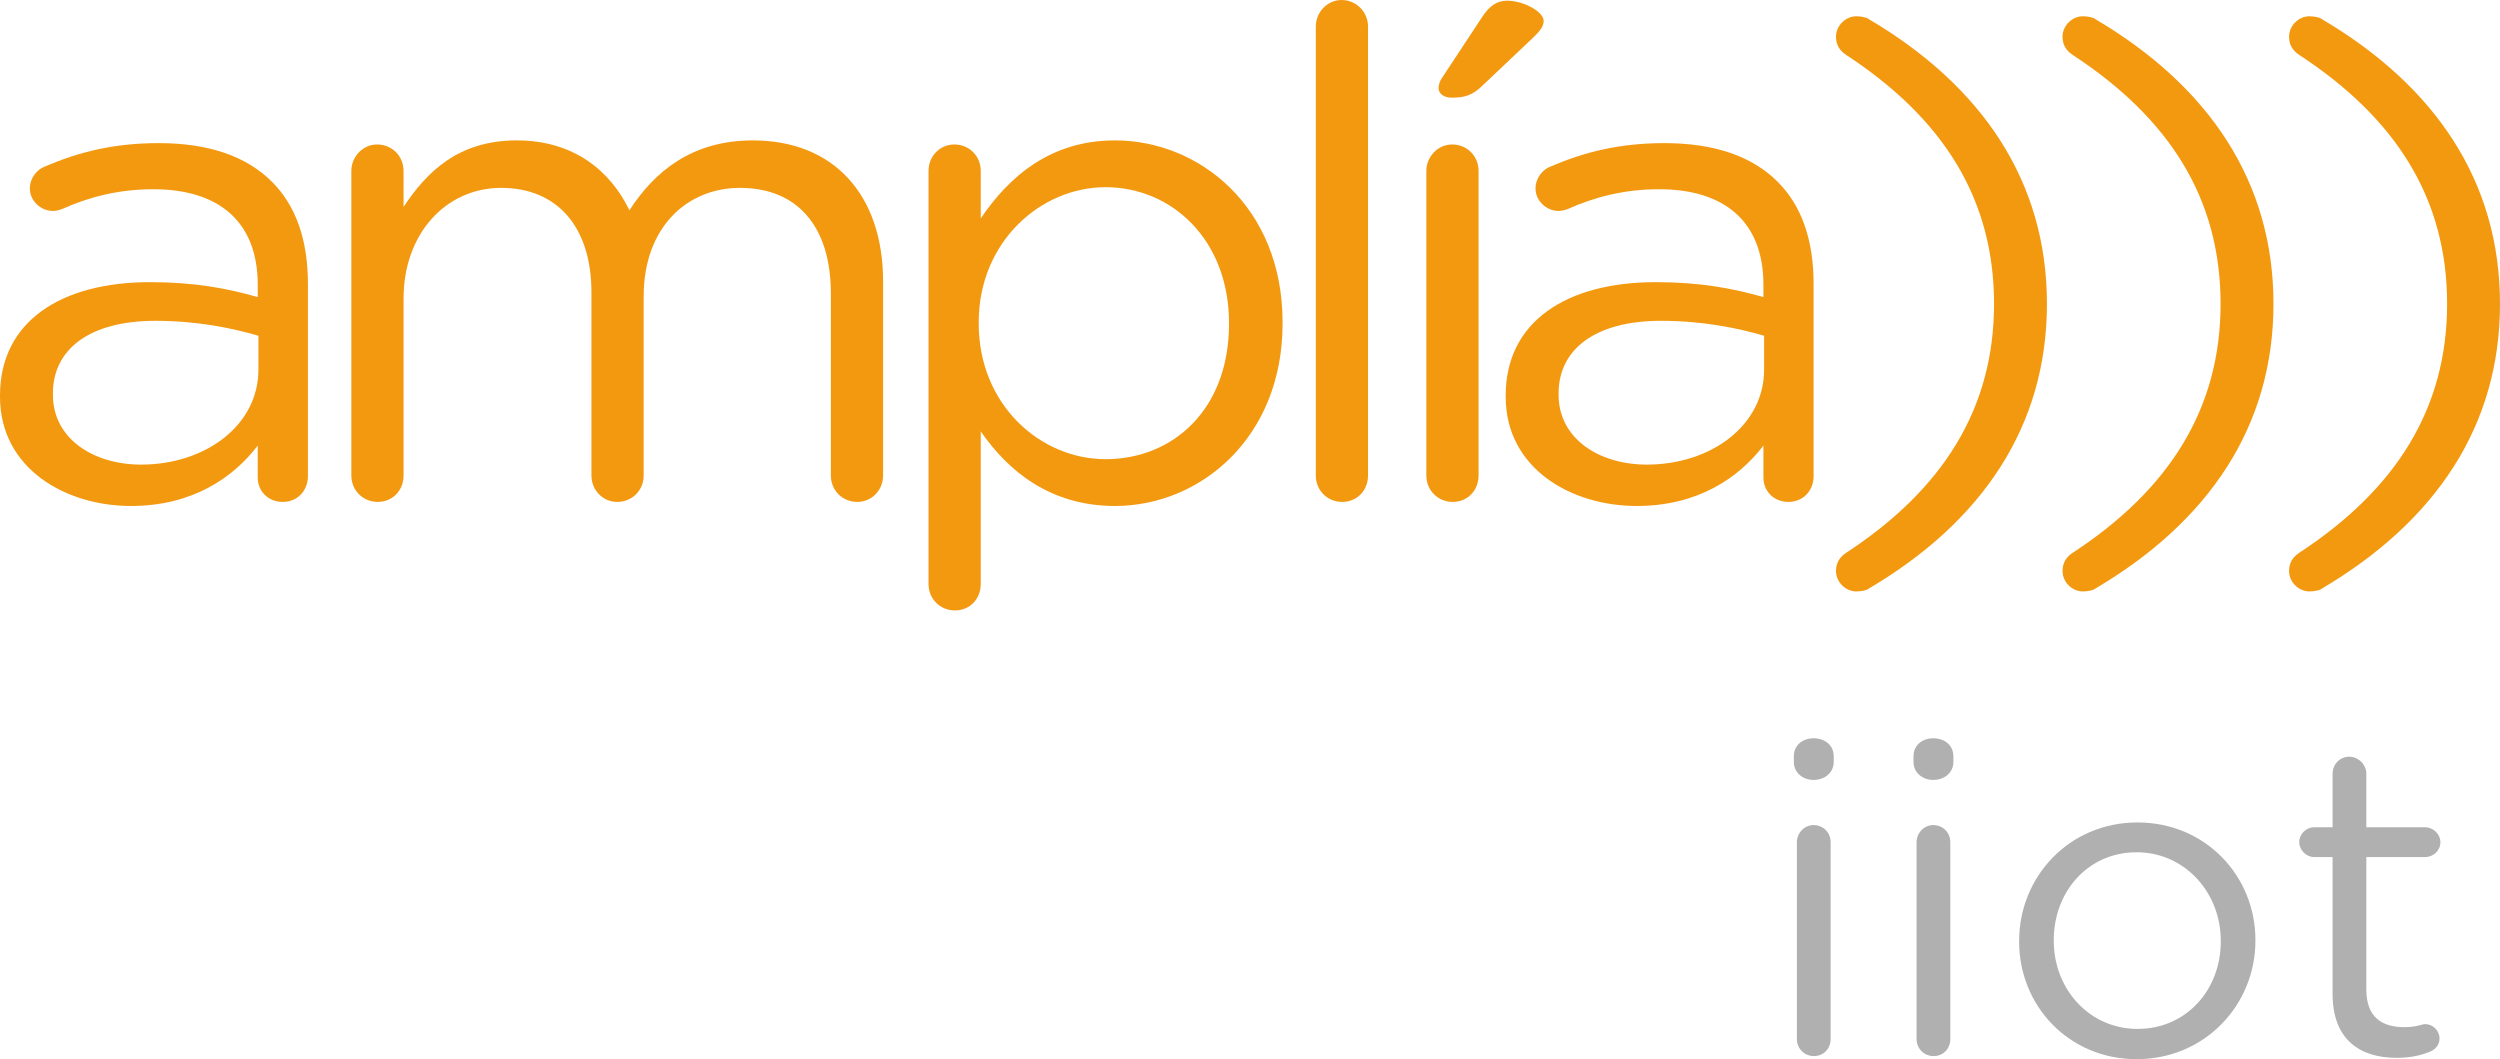 <?xml version="1.0" encoding="utf-8"?>
<!-- Generator: Adobe Illustrator 17.0.0, SVG Export Plug-In . SVG Version: 6.00 Build 0)  -->
<!DOCTYPE svg PUBLIC "-//W3C//DTD SVG 1.1//EN" "http://www.w3.org/Graphics/SVG/1.1/DTD/svg11.dtd">
<svg version="1.1" id="Capa_1" xmlns="http://www.w3.org/2000/svg" xmlns:xlink="http://www.w3.org/1999/xlink" x="0px" y="0px"
	 width="772.322px" height="327.206px" viewBox="0 0 772.322 327.206" enable-background="new 0 0 772.322 327.206"
	 xml:space="preserve">
<g>
	<g>
		<path fill="#F39910" d="M0,122.577v-0.419c0-22.839,18.858-34.992,46.307-34.992c13.83,0,23.678,1.886,33.316,4.61v-3.771
			c0-19.487-11.943-29.544-32.268-29.544c-10.896,0-20.115,2.514-28.078,6.077c-1.047,0.419-2.095,0.628-2.933,0.628
			c-3.772,0-7.125-3.143-7.125-6.915c0-3.353,2.305-5.867,4.4-6.705c10.686-4.61,21.582-7.334,35.411-7.334
			c15.296,0,27.03,3.981,34.992,11.944c7.333,7.333,11.105,17.81,11.105,31.639v59.298c0,4.61-3.353,7.962-7.753,7.962
			c-4.61,0-7.753-3.353-7.753-7.543v-9.848c-7.543,9.848-20.115,18.648-39.183,18.648C20.325,156.312,0,144.788,0,122.577z
			 M79.832,114.196v-10.477c-7.962-2.305-18.648-4.61-31.849-4.61c-20.325,0-31.64,8.8-31.64,22.42v0.419
			c0,13.62,12.572,21.582,27.239,21.582C63.489,143.531,79.832,131.377,79.832,114.196z"/>
		<path fill="#F39910" d="M108.537,52.803c0-4.4,3.562-8.172,7.962-8.172c4.61,0,8.172,3.562,8.172,8.172v11.105
			c7.125-10.686,16.763-20.534,34.992-20.534c17.601,0,28.916,9.429,34.783,21.582c7.753-11.943,19.277-21.582,38.135-21.582
			c24.935,0,40.23,16.763,40.23,43.583v59.927c0,4.609-3.562,8.172-7.962,8.172c-4.61,0-8.172-3.563-8.172-8.172V90.728
			c0-20.953-10.477-32.687-28.078-32.687c-16.343,0-29.753,12.153-29.753,33.525v55.317c0,4.609-3.562,8.172-8.172,8.172
			c-4.4,0-7.962-3.563-7.962-8.172V90.309c0-20.325-10.686-32.268-27.868-32.268c-17.182,0-30.173,14.248-30.173,34.154v54.688
			c0,4.609-3.353,8.172-7.962,8.172c-4.61,0-8.172-3.563-8.172-8.172V52.803z"/>
		<path fill="#F39910" d="M286.848,52.803c0-4.61,3.562-8.172,7.962-8.172c4.61,0,8.172,3.562,8.172,8.172V67.47
			c8.801-12.991,21.582-24.096,41.488-24.096c25.982,0,51.754,20.534,51.754,56.155v0.419c0,35.411-25.563,56.364-51.754,56.364
			c-20.115,0-33.106-10.896-41.488-23.048v47.145c0,4.609-3.353,8.172-7.962,8.172c-4.61,0-8.172-3.563-8.172-8.172V52.803z
			 M379.671,100.157v-0.419c0-25.563-17.601-41.907-38.135-41.907c-20.115,0-39.183,16.972-39.183,41.697v0.419
			c0,25.144,19.067,41.907,39.183,41.907C362.489,141.854,379.671,126.349,379.671,100.157z"/>
		<path fill="#F39910" d="M406.488,8.172c0-4.4,3.562-8.172,7.962-8.172c4.61,0,8.172,3.771,8.172,8.172v138.711
			c0,4.609-3.353,8.172-7.962,8.172c-4.61,0-8.172-3.563-8.172-8.172V8.172z"/>
		<path fill="#F39910" d="M440.639,52.803c0-4.4,3.563-8.172,7.963-8.172c4.609,0,8.172,3.562,8.172,8.172v94.081
			c0,4.609-3.353,8.172-7.963,8.172c-4.609,0-8.172-3.563-8.172-8.172V52.803z M444.41,27.239c0-1.047,0.42-2.305,1.048-3.143
			L458.03,5.029c2.096-3.143,4.4-4.819,7.543-4.819c5.029,0,11.315,3.353,11.315,6.286c0,1.676-1.258,3.143-2.934,4.819
			L458.24,26.192c-3.353,3.353-5.867,3.981-9.849,3.981C446.087,30.173,444.41,28.916,444.41,27.239z"/>
		<path fill="#F39910" d="M465.15,122.577v-0.419c0-22.839,18.858-34.992,46.308-34.992c13.829,0,23.677,1.886,33.315,4.61v-3.771
			c0-19.487-11.943-29.544-32.268-29.544c-10.896,0-20.115,2.514-28.078,6.077c-1.048,0.419-2.095,0.628-2.934,0.628
			c-3.771,0-7.124-3.143-7.124-6.915c0-3.353,2.305-5.867,4.4-6.705c10.687-4.61,21.582-7.334,35.411-7.334
			c15.296,0,27.03,3.981,34.992,11.944c7.334,7.333,11.105,17.81,11.105,31.639v59.298c0,4.61-3.353,7.962-7.753,7.962
			c-4.609,0-7.753-3.353-7.753-7.543v-9.848c-7.543,9.848-20.115,18.648-39.183,18.648
			C485.476,156.312,465.15,144.788,465.15,122.577z M544.983,114.196v-10.477c-7.963-2.305-18.648-4.61-31.85-4.61
			c-20.324,0-31.64,8.8-31.64,22.42v0.419c0,13.62,12.572,21.582,27.239,21.582C528.64,143.531,544.983,131.377,544.983,114.196z"/>
		<path fill="#F39910" d="M567.193,176.427c0-2.724,1.257-4.4,3.143-5.657c29.754-19.487,45.679-44.421,45.679-76.899
			c0-32.687-15.925-57.412-45.679-76.899c-1.886-1.257-3.143-2.934-3.143-5.657c0-3.353,2.934-6.286,6.286-6.286
			c1.676,0,3.353,0.419,3.771,0.838c35.201,20.744,55.107,50.288,55.107,88.004c0,37.716-19.906,67.26-55.107,88.004
			c-0.419,0.419-2.096,0.838-3.771,0.838C570.127,182.713,567.193,179.78,567.193,176.427z"/>
		<path fill="#F39910" d="M637.175,176.427c0-2.724,1.257-4.4,3.143-5.657c29.754-19.487,45.679-44.421,45.679-76.899
			c0-32.687-15.925-57.412-45.679-76.899c-1.886-1.257-3.143-2.934-3.143-5.657c0-3.353,2.934-6.286,6.286-6.286
			c1.676,0,3.353,0.419,3.771,0.838c35.201,20.744,55.107,50.288,55.107,88.004c0,37.716-19.906,67.26-55.107,88.004
			c-0.419,0.419-2.096,0.838-3.771,0.838C640.108,182.713,637.175,179.78,637.175,176.427z"/>
		<path fill="#F39910" d="M707.157,176.427c0-2.724,1.257-4.4,3.143-5.657c29.754-19.487,45.679-44.421,45.679-76.899
			c0-32.687-15.925-57.412-45.679-76.899c-1.886-1.257-3.143-2.934-3.143-5.657c0-3.353,2.934-6.286,6.286-6.286
			c1.676,0,3.353,0.419,3.771,0.838c35.201,20.744,55.107,50.288,55.107,88.004c0,37.716-19.906,67.26-55.107,88.004
			c-0.419,0.419-2.096,0.838-3.771,0.838C710.091,182.713,707.157,179.78,707.157,176.427z"/>
	</g>
	<g>
		<path fill="#B0B0B0" d="M554.166,233.629c0-3.386,2.708-5.553,6.094-5.553c3.521,0,6.229,2.167,6.229,5.553v1.761
			c0,3.25-2.709,5.552-6.229,5.552c-3.386,0-6.094-2.302-6.094-5.552V233.629z M555.113,260.171c0-2.844,2.303-5.281,5.146-5.281
			c2.979,0,5.281,2.303,5.281,5.281v60.805c0,2.979-2.167,5.281-5.146,5.281c-2.979,0-5.282-2.302-5.282-5.281V260.171z"/>
		<path fill="#B0B0B0" d="M591.135,233.629c0-3.386,2.708-5.553,6.094-5.553c3.521,0,6.229,2.167,6.229,5.553v1.761
			c0,3.25-2.709,5.552-6.229,5.552c-3.386,0-6.094-2.302-6.094-5.552V233.629z M592.082,260.171c0-2.844,2.303-5.281,5.146-5.281
			c2.979,0,5.281,2.303,5.281,5.281v60.805c0,2.979-2.167,5.281-5.146,5.281c-2.979,0-5.282-2.302-5.282-5.281V260.171z"/>
		<path fill="#B0B0B0" d="M623.77,290.913v-0.271c0-19.771,15.438-36.564,36.564-36.564c20.99,0,36.428,16.521,36.428,36.293v0.271
			c0,19.771-15.573,36.563-36.699,36.563C639.072,327.206,623.77,310.684,623.77,290.913z M686.063,290.913v-0.271
			c0-15.032-11.239-27.355-26.001-27.355c-15.167,0-25.595,12.323-25.595,27.084v0.271c0,15.031,11.104,27.22,25.866,27.22
			C675.501,317.862,686.063,305.673,686.063,290.913z"/>
		<path fill="#B0B0B0" d="M720.598,307.028v-42.252h-5.688c-2.438,0-4.604-2.166-4.604-4.604c0-2.572,2.167-4.604,4.604-4.604h5.688
			v-16.521c0-2.844,2.167-5.282,5.146-5.282c2.845,0,5.282,2.438,5.282,5.282v16.521h18.146c2.572,0,4.739,2.166,4.739,4.604
			c0,2.573-2.167,4.604-4.739,4.604h-18.146v40.897c0,8.532,4.739,11.646,11.781,11.646c3.656,0,5.553-0.948,6.365-0.948
			c2.438,0,4.469,2.031,4.469,4.469c0,1.896-1.219,3.386-2.979,4.063c-2.979,1.219-6.229,1.896-10.292,1.896
			C729.129,326.799,720.598,321.248,720.598,307.028z"/>
	</g>
</g>
</svg>
